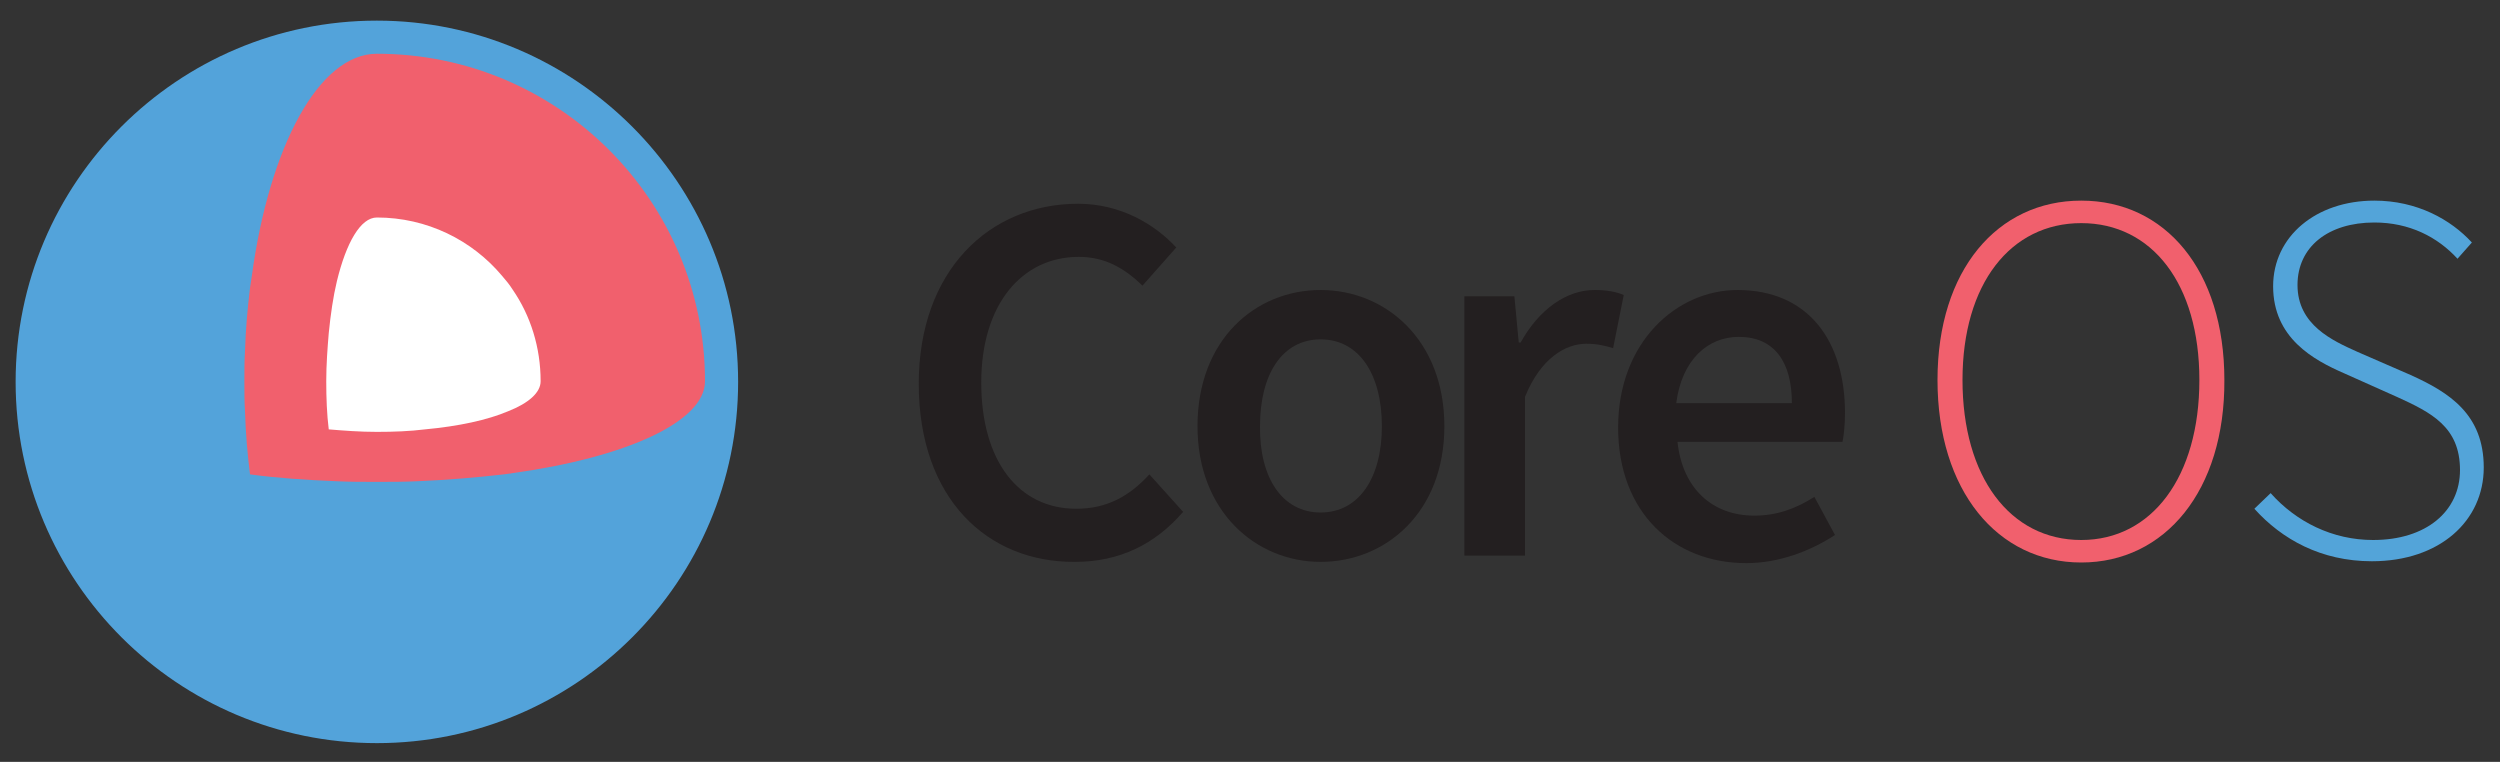 <?xml version="1.0" encoding="UTF-8"?> <!-- Generator: Adobe Illustrator 22.0.1, SVG Export Plug-In . SVG Version: 6.00 Build 0) --> <svg xmlns="http://www.w3.org/2000/svg" xmlns:xlink="http://www.w3.org/1999/xlink" id="Capa_1" x="0px" y="0px" width="400px" height="121.9px" viewBox="0 0 400 121.9" xml:space="preserve"><rect x="0" y="0" width="400" height="121.9" fill="#333333" stroke="none"/> <g> <g> <path fill="#53A3DA" d="M60.3,3.3C28.4,3.3,2.5,29.2,2.5,61.1c0,31.9,25.9,57.8,57.8,57.8c31.9,0,57.8-25.9,57.8-57.8 C118.1,29.2,92.1,3.3,60.3,3.3L60.3,3.3z"></path> <path fill="#F1606D" d="M60.3,8.6c-9.3,0-17.2,14.9-20,35.5c-0.1,0.7-0.2,1.3-0.3,2c-0.4,3.3-0.7,6.6-0.8,10.1 c-0.1,1.6-0.1,3.2-0.1,4.8c0,1.6,0,3.2,0.1,4.8c0.1,3.5,0.4,6.9,0.8,10.1c4.4,0.6,9,0.9,13.9,1.1c2.1,0.1,4.2,0.1,6.4,0.1 c2.2,0,4.3,0,6.4-0.1c4.9-0.2,9.5-0.6,13.9-1.1c0.5-0.1,1-0.1,1.4-0.2c18.1-2.5,30.8-8.2,30.8-14.7C112.8,32.1,89.3,8.6,60.3,8.6 L60.3,8.6z"></path> <path fill="#FFFFFF" d="M82,46.3c-0.5-0.8-1.1-1.5-1.7-2.2c-4.8-5.7-12-9.3-20-9.3c-2.6,0-4.9,4-6.4,10.2c-0.6,2.5-1,5.3-1.3,8.3 c-0.2,2.4-0.4,5-0.4,7.7c0,2.7,0.1,5.3,0.4,7.7c2.4,0.2,5,0.4,7.7,0.4c2.7,0,5.3-0.1,7.7-0.4c5.4-0.5,10-1.5,13.3-2.9 c3.3-1.3,5.2-3,5.2-4.8C86.5,55.6,84.9,50.5,82,46.3L82,46.3z"></path> </g> <path fill="#231F20" d="M172.5,32.6c6.8,0,12.3,3.3,15.7,7l-5.4,6.1c-2.9-2.8-6-4.6-10.2-4.6c-9.1,0-15.6,7.6-15.6,20.1 c0,12.6,6,20.2,15.2,20.2c4.9,0,8.5-2,11.7-5.5l5.4,6c-4.5,5.2-10.2,8-17.3,8C158,90,147,79.8,147,61.4 C147,43.3,158.3,32.6,172.5,32.6L172.5,32.6z"></path> <path fill="#231F20" d="M211.3,46.4c10.4,0,19.8,8,19.8,21.8c0,13.8-9.4,21.7-19.8,21.7c-10.3,0-19.7-8-19.7-21.7 C191.6,54.3,200.9,46.4,211.3,46.4L211.3,46.4z M211.3,82c6.1,0,9.8-5.5,9.8-13.8c0-8.4-3.7-13.9-9.8-13.9c-6.1,0-9.7,5.5-9.7,13.9 C201.5,76.5,205.2,82,211.3,82L211.3,82z"></path> <path fill="#231F20" d="M234.3,47.4h8l0.7,7.4h0.3c3-5.4,7.4-8.4,11.8-8.4c2.1,0,3.5,0.3,4.7,0.8l-1.7,8.5 c-1.4-0.4-2.5-0.7-4.3-0.7c-3.3,0-7.3,2.3-9.8,8.5v25.4h-9.7V47.4L234.3,47.4z"></path> <path fill="#231F20" d="M278,46.4c11.3,0,17.2,8.1,17.2,19.7c0,1.9-0.2,3.6-0.4,4.6h-26.4c0.8,7.5,5.6,11.8,12.3,11.8 c3.6,0,6.6-1.1,9.6-3l3.3,6.1c-4,2.6-9,4.5-14.2,4.5c-11.5,0-20.5-8-20.5-21.7C258.9,54.7,268.3,46.4,278,46.4L278,46.4z M286.7,64.5c0-6.6-2.8-10.6-8.5-10.6c-4.9,0-9.1,3.6-10,10.6H286.7L286.7,64.5z"></path> <path fill="#F1606D" d="M310,60.8c0-17.6,9.6-28.7,23-28.7c13.4,0,22.9,11.1,22.9,28.7C356,78.5,346.4,90,333,90 C319.6,90,310,78.5,310,60.8L310,60.8z M351.9,60.8c0-15.4-7.6-25.1-18.9-25.1c-11.3,0-19,9.7-19,25.1c0,15.5,7.6,25.6,19,25.6 C344.3,86.4,351.9,76.3,351.9,60.8L351.9,60.8z"></path> <path fill="#53A4D9" d="M363.3,78.9c4.1,4.6,9.9,7.5,16.4,7.5c8.5,0,13.9-4.6,13.9-11.2c0-6.9-4.6-9.2-10.1-11.7l-8.5-3.8 c-4.8-2.1-11.3-5.6-11.3-13.9c0-8,6.9-13.7,16.2-13.7c6.8,0,12.2,3,15.6,6.7l-2.3,2.6c-3.2-3.5-7.7-5.8-13.3-5.8 c-7.4,0-12.3,3.9-12.3,10c0,6.4,5.6,8.9,9.6,10.7l8.5,3.7c6.2,2.8,11.7,6.3,11.7,14.8s-7,15-17.9,15c-8.1,0-14.4-3.5-18.8-8.4 L363.3,78.9L363.3,78.9z"></path> </g> </svg> 
